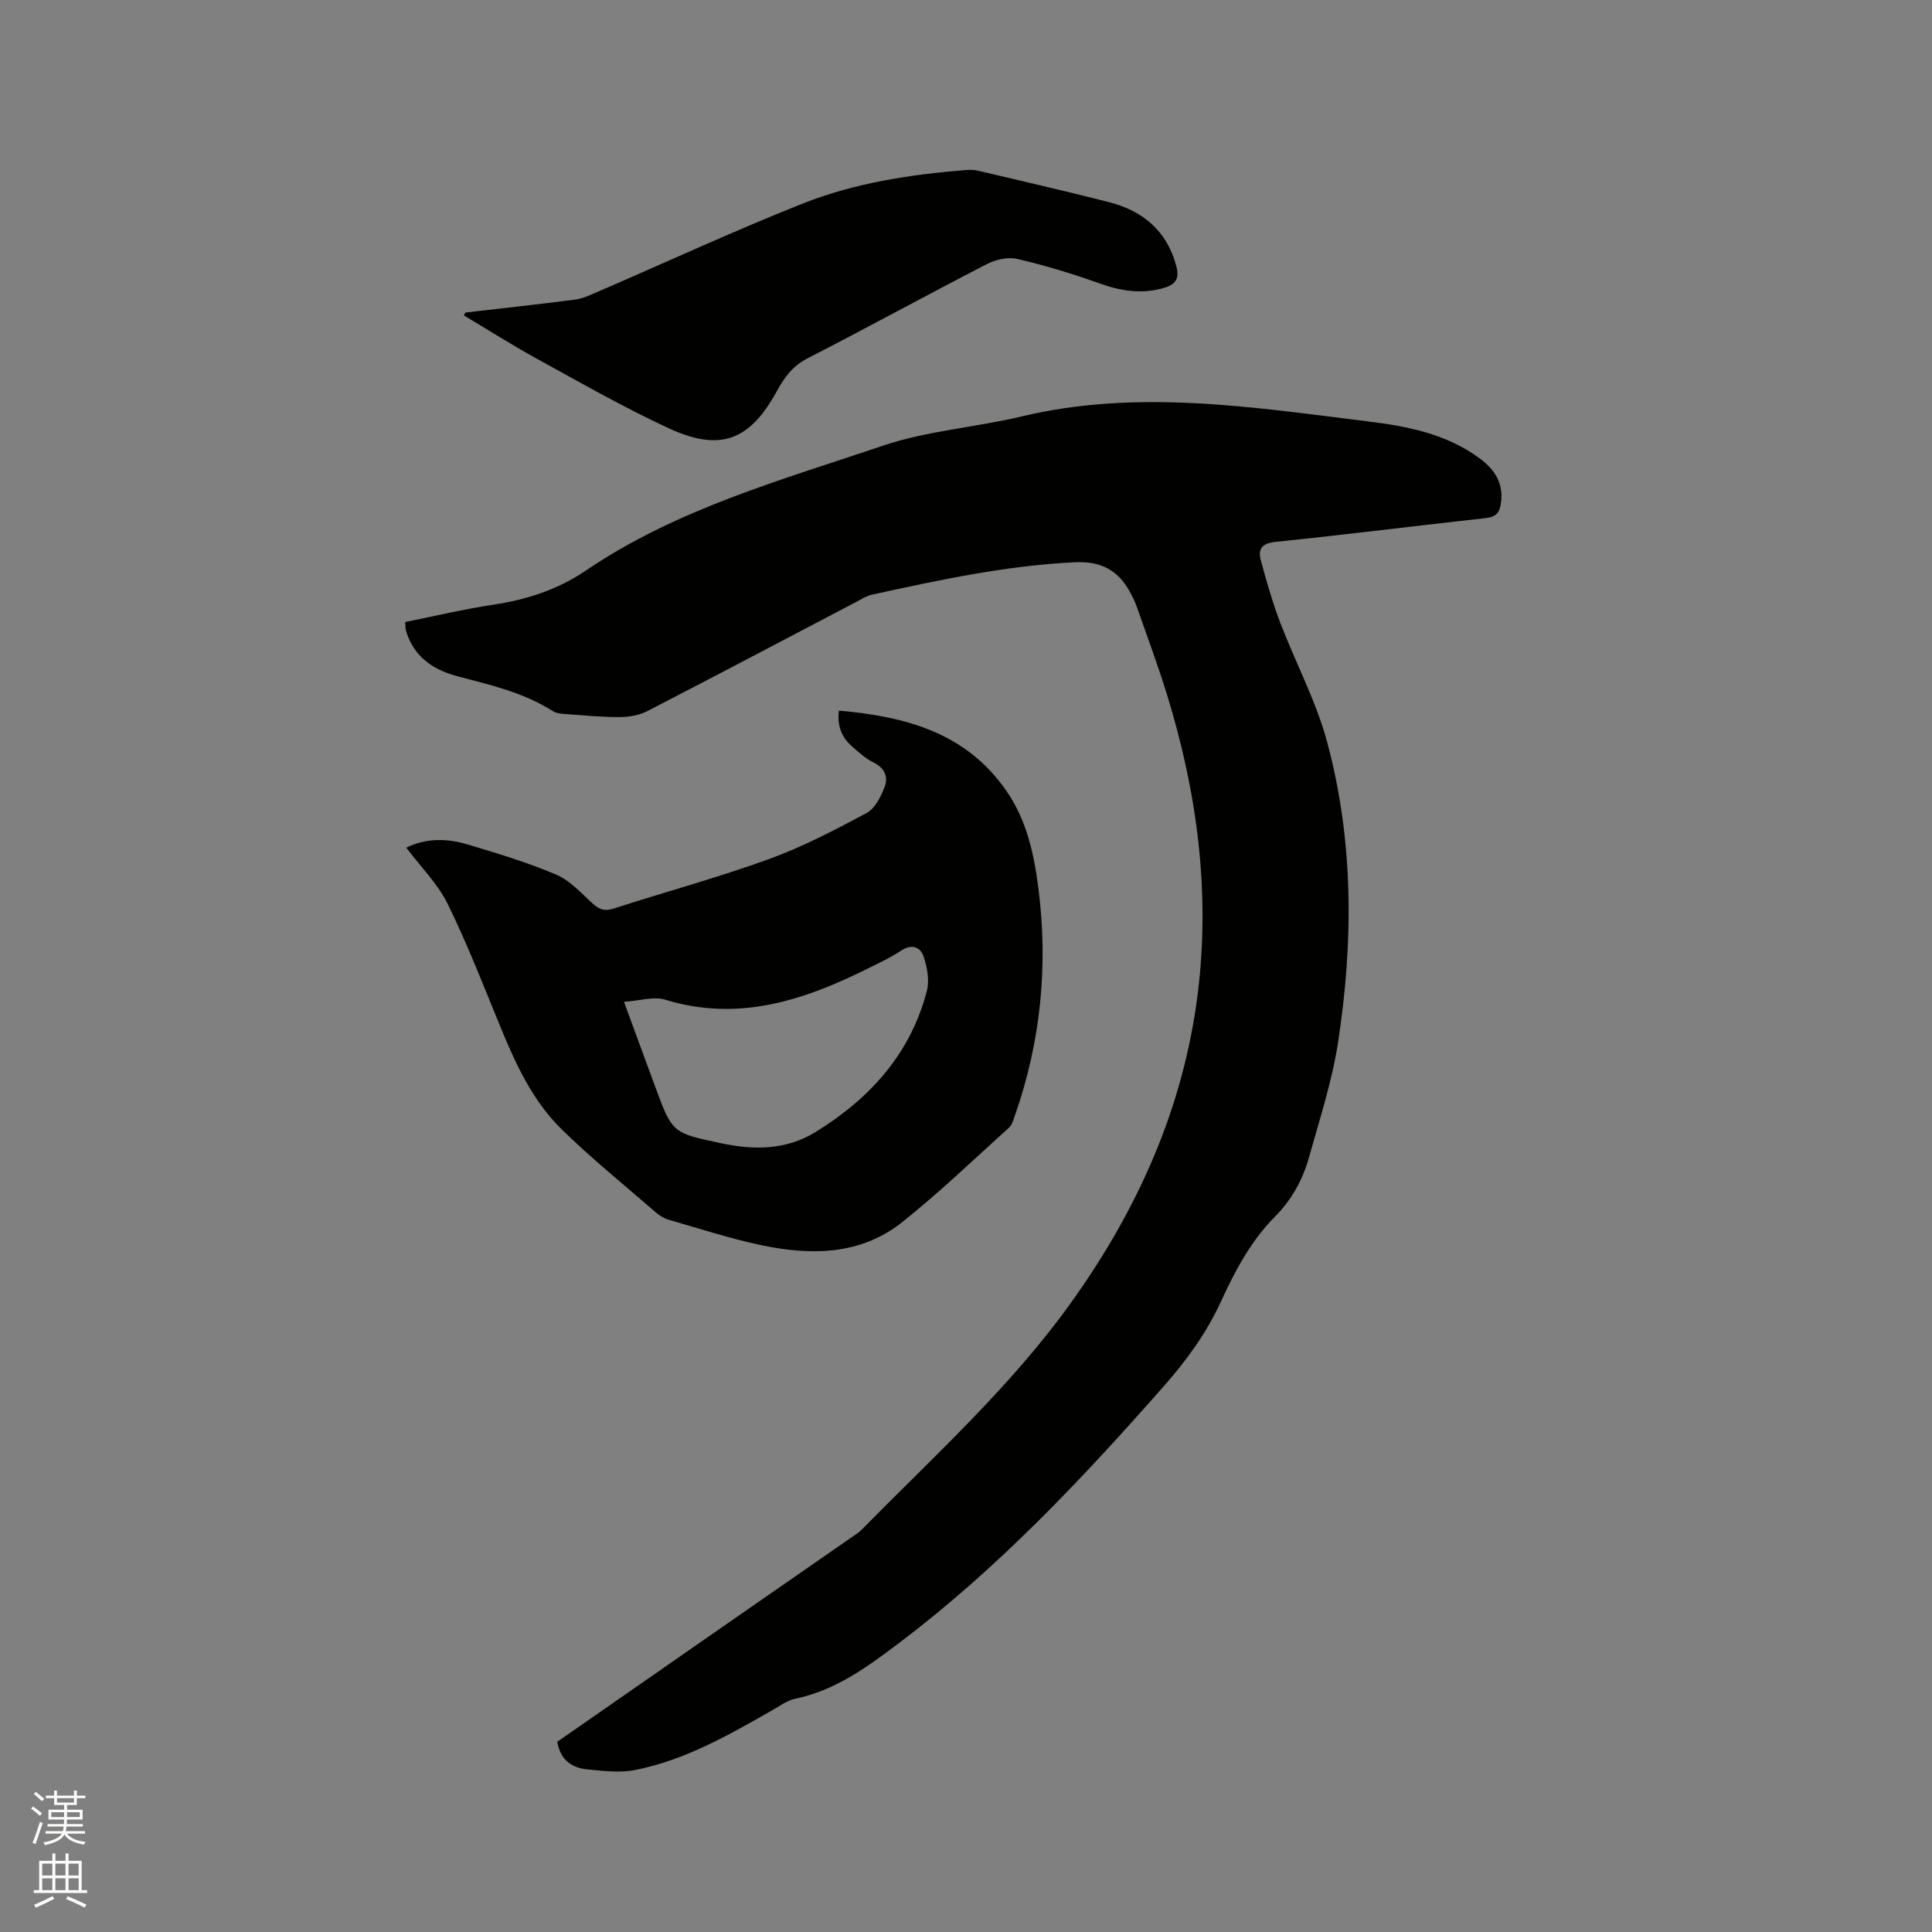 <svg enable-background="new 0 0 400 400" viewBox="0 0 400 400" xmlns="http://www.w3.org/2000/svg"><rect x="0" y="0" width="400" height="400" fill="#808080" stroke="none"/><path d="m6.44 374.46.42-.45c.65.47 1.27.95 1.85 1.44l-.45.49c-.65-.56-1.25-1.06-1.82-1.48m.93 7.33-.63-.26c.55-1.36 1.05-2.8 1.52-4.33.19.1.38.19.59.27-.46 1.29-.95 2.73-1.48 4.32m-.38-10.38.44-.42c.43.34 1.01.82 1.74 1.44l-.49.49c-.53-.51-1.09-1.01-1.69-1.51m2.5.35h1.72v-1.04h.59v1.04h3.52v-1.04h.59v1.04h1.75v.53h-1.75v1.42h-2.03v.97h3.22v2.03h-3.24c0 .35-.01.66-.03.93h3.32v.53h-3.37c-.03.27-.08.58-.15.94h3.96v.53h-3.71c.67.92 1.93 1.48 3.79 1.68-.13.24-.23.44-.29.59-2.13-.38-3.48-1.08-4.04-2.12-.43.97-1.77 1.72-4.03 2.23-.09-.19-.2-.37-.33-.55 2.1-.42 3.37-1.03 3.81-1.83h-3.36v-.53h3.58c.08-.29.13-.61.16-.94h-3.33v-.53h3.39c.02-.27.04-.58.04-.93h-3.23v-2.03h3.25v-.97h-2.07v-1.42h-1.73zm1.12 3.44v1h2.65c.01-.3.02-.44.01-.4v-.25-.35zm1.19-2h3.52v-.91h-3.52zm4.71 2h-2.63v.59c0 .15-.01.28-.01.4h2.64z" fill="#fbfcfa"/><path d="m13.56 383.74h.63v1.52h2.72v6.07h1.13v.6h-11.06v-.6h1.13v-6.07h2.73v-1.52h.63v1.52h2.1v-1.52zm-2.69 8.83.38.56c-1.24.63-2.53 1.25-3.85 1.85-.1-.21-.21-.42-.34-.63 1.36-.55 2.63-1.15 3.81-1.78m-2.13-4.27h2.1v-2.45h-2.1zm0 3.04h2.1v-2.46h-2.1zm2.72-3.04h2.1v-2.45h-2.1zm0 3.04h2.1v-2.46h-2.1zm6.07 3.6c-1.41-.71-2.7-1.3-3.86-1.78l.35-.56c1.45.62 2.75 1.19 3.88 1.72zm-1.25-9.09h-2.1v2.45h2.1zm-2.09 5.49h2.1v-2.46h-2.1z" fill="#fbfcfa"/><g fill="#010100"><path d="m115.38 360.61c11.22-7.8 22.52-15.67 33.83-23.52 8.96-6.23 17.94-12.44 26.9-18.67.78-.54 1.62-1.04 2.28-1.71 14.93-15.18 30.79-29.5 43.3-46.93 13.82-19.26 23.31-40.34 26.28-63.97 2.65-21.14-.13-41.87-6.4-62.14-1.91-6.16-4.17-12.22-6.31-18.31-.35-.99-.85-1.93-1.35-2.86-2.47-4.51-6.07-6.35-11.4-6.09-14.27.69-28.12 3.68-41.98 6.71-1.11.24-2.13.91-3.16 1.45-14.45 7.57-28.86 15.19-43.36 22.66-1.68.87-3.79 1.22-5.71 1.23-3.59.03-7.19-.33-10.79-.59-1.04-.08-2.24-.12-3.07-.65-6.02-3.84-12.83-5.39-19.59-7.17-4.56-1.2-8.43-3.46-10.33-8.14-.2-.49-.38-.99-.5-1.5-.09-.4-.07-.82-.13-1.63 6.11-1.22 12.16-2.67 18.29-3.59 6.92-1.04 13.32-3.13 19.14-7.08 18.77-12.74 40.46-18.72 61.56-25.86 9.14-3.09 19.08-3.75 28.54-6.01 24.01-5.75 47.81-1.95 71.67.99 8.28 1.02 16.32 2.56 23.25 7.66 3.24 2.39 5.05 5.3 4.38 9.5-.3 1.88-1.14 2.66-3.08 2.87-14.53 1.61-29.04 3.44-43.58 4.93-2.87.3-3.63 1.55-3.02 3.82 1.18 4.38 2.44 8.76 4.05 12.99 3.13 8.2 7.36 16.07 9.64 24.48 5.56 20.55 5.51 41.55 2.28 62.46-1.24 8-3.8 15.81-5.99 23.65-1.29 4.63-3.58 8.82-7.03 12.28-5.02 5.04-8.28 11.24-11.2 17.59-2.96 6.43-6.99 12.02-11.64 17.31-16.9 19.21-34.39 37.81-54.9 53.31-6.61 4.99-13.21 9.88-21.58 11.62-1.69.35-3.24 1.5-4.79 2.39-9.02 5.15-18.07 10.33-28.39 12.37-3.13.62-6.52.2-9.75-.11-3.16-.3-5.69-1.75-6.36-5.74z"/><path d="m84.11 175.5c4.2-2.05 8.53-1.92 12.76-.65 6.18 1.86 12.4 3.72 18.32 6.25 2.89 1.23 5.21 3.89 7.63 6.07 1.33 1.19 2.45 1.51 4.22.94 10.68-3.45 21.53-6.39 32.07-10.21 7.02-2.54 13.73-6.05 20.32-9.58 1.75-.94 2.98-3.44 3.75-5.48.73-1.94.02-3.82-2.26-4.94-1.68-.82-3.14-2.15-4.57-3.41-2.1-1.85-3.04-4.2-2.67-7.36 13.8 1.2 26.28 4.53 34.64 16.55 4.25 6.1 5.77 13.14 6.68 20.32 2.04 16.02.47 31.71-4.88 46.98-.31.88-.59 1.93-1.24 2.51-7.3 6.59-14.41 13.43-22.09 19.54-8.64 6.87-18.89 6.93-29.13 4.78-6.51-1.37-12.87-3.45-19.27-5.29-.97-.28-1.91-.9-2.69-1.57-6.49-5.63-13.18-11.06-19.32-17.04-6-5.84-9.52-13.39-12.68-21.08-3.54-8.6-6.9-17.3-10.99-25.64-2.05-4.2-5.56-7.66-8.6-11.69zm45.08 31.92c2.42 6.57 4.45 12.12 6.5 17.67 3.5 9.48 3.5 9.47 13.62 11.61 6.82 1.44 13.45 1.45 19.63-2.38 11.19-6.93 19.56-16.14 22.95-29.13.58-2.23.08-4.99-.7-7.24-.65-1.89-2.47-2.58-4.63-1.13-2.1 1.41-4.43 2.48-6.7 3.61-13.33 6.66-26.94 11.21-42.12 6.55-2.38-.74-5.29.22-8.55.44z"/><path d="m96.34 64.71c7.57-.88 15.15-1.7 22.71-2.68 1.53-.2 3.02-.89 4.46-1.51 14.17-6.12 28.2-12.61 42.54-18.32 10.87-4.32 22.45-6.09 34.11-7.01.83-.07 1.7-.01 2.51.19 8.96 2.12 17.94 4.18 26.86 6.45 7.06 1.8 12.06 5.92 14.01 13.26.64 2.4.05 3.73-2.42 4.48-4.7 1.41-9.09.69-13.63-.95-5.54-1.99-11.21-3.69-16.94-5.02-1.92-.45-4.45.16-6.27 1.1-12.42 6.4-24.68 13.12-37.11 19.5-3.07 1.58-4.8 3.97-6.33 6.77-5.58 10.23-11.69 12.64-22.38 7.7-9.3-4.3-18.23-9.42-27.22-14.35-5.16-2.83-10.13-6-15.19-9.01.1-.19.2-.4.29-.6z"/></g></svg>